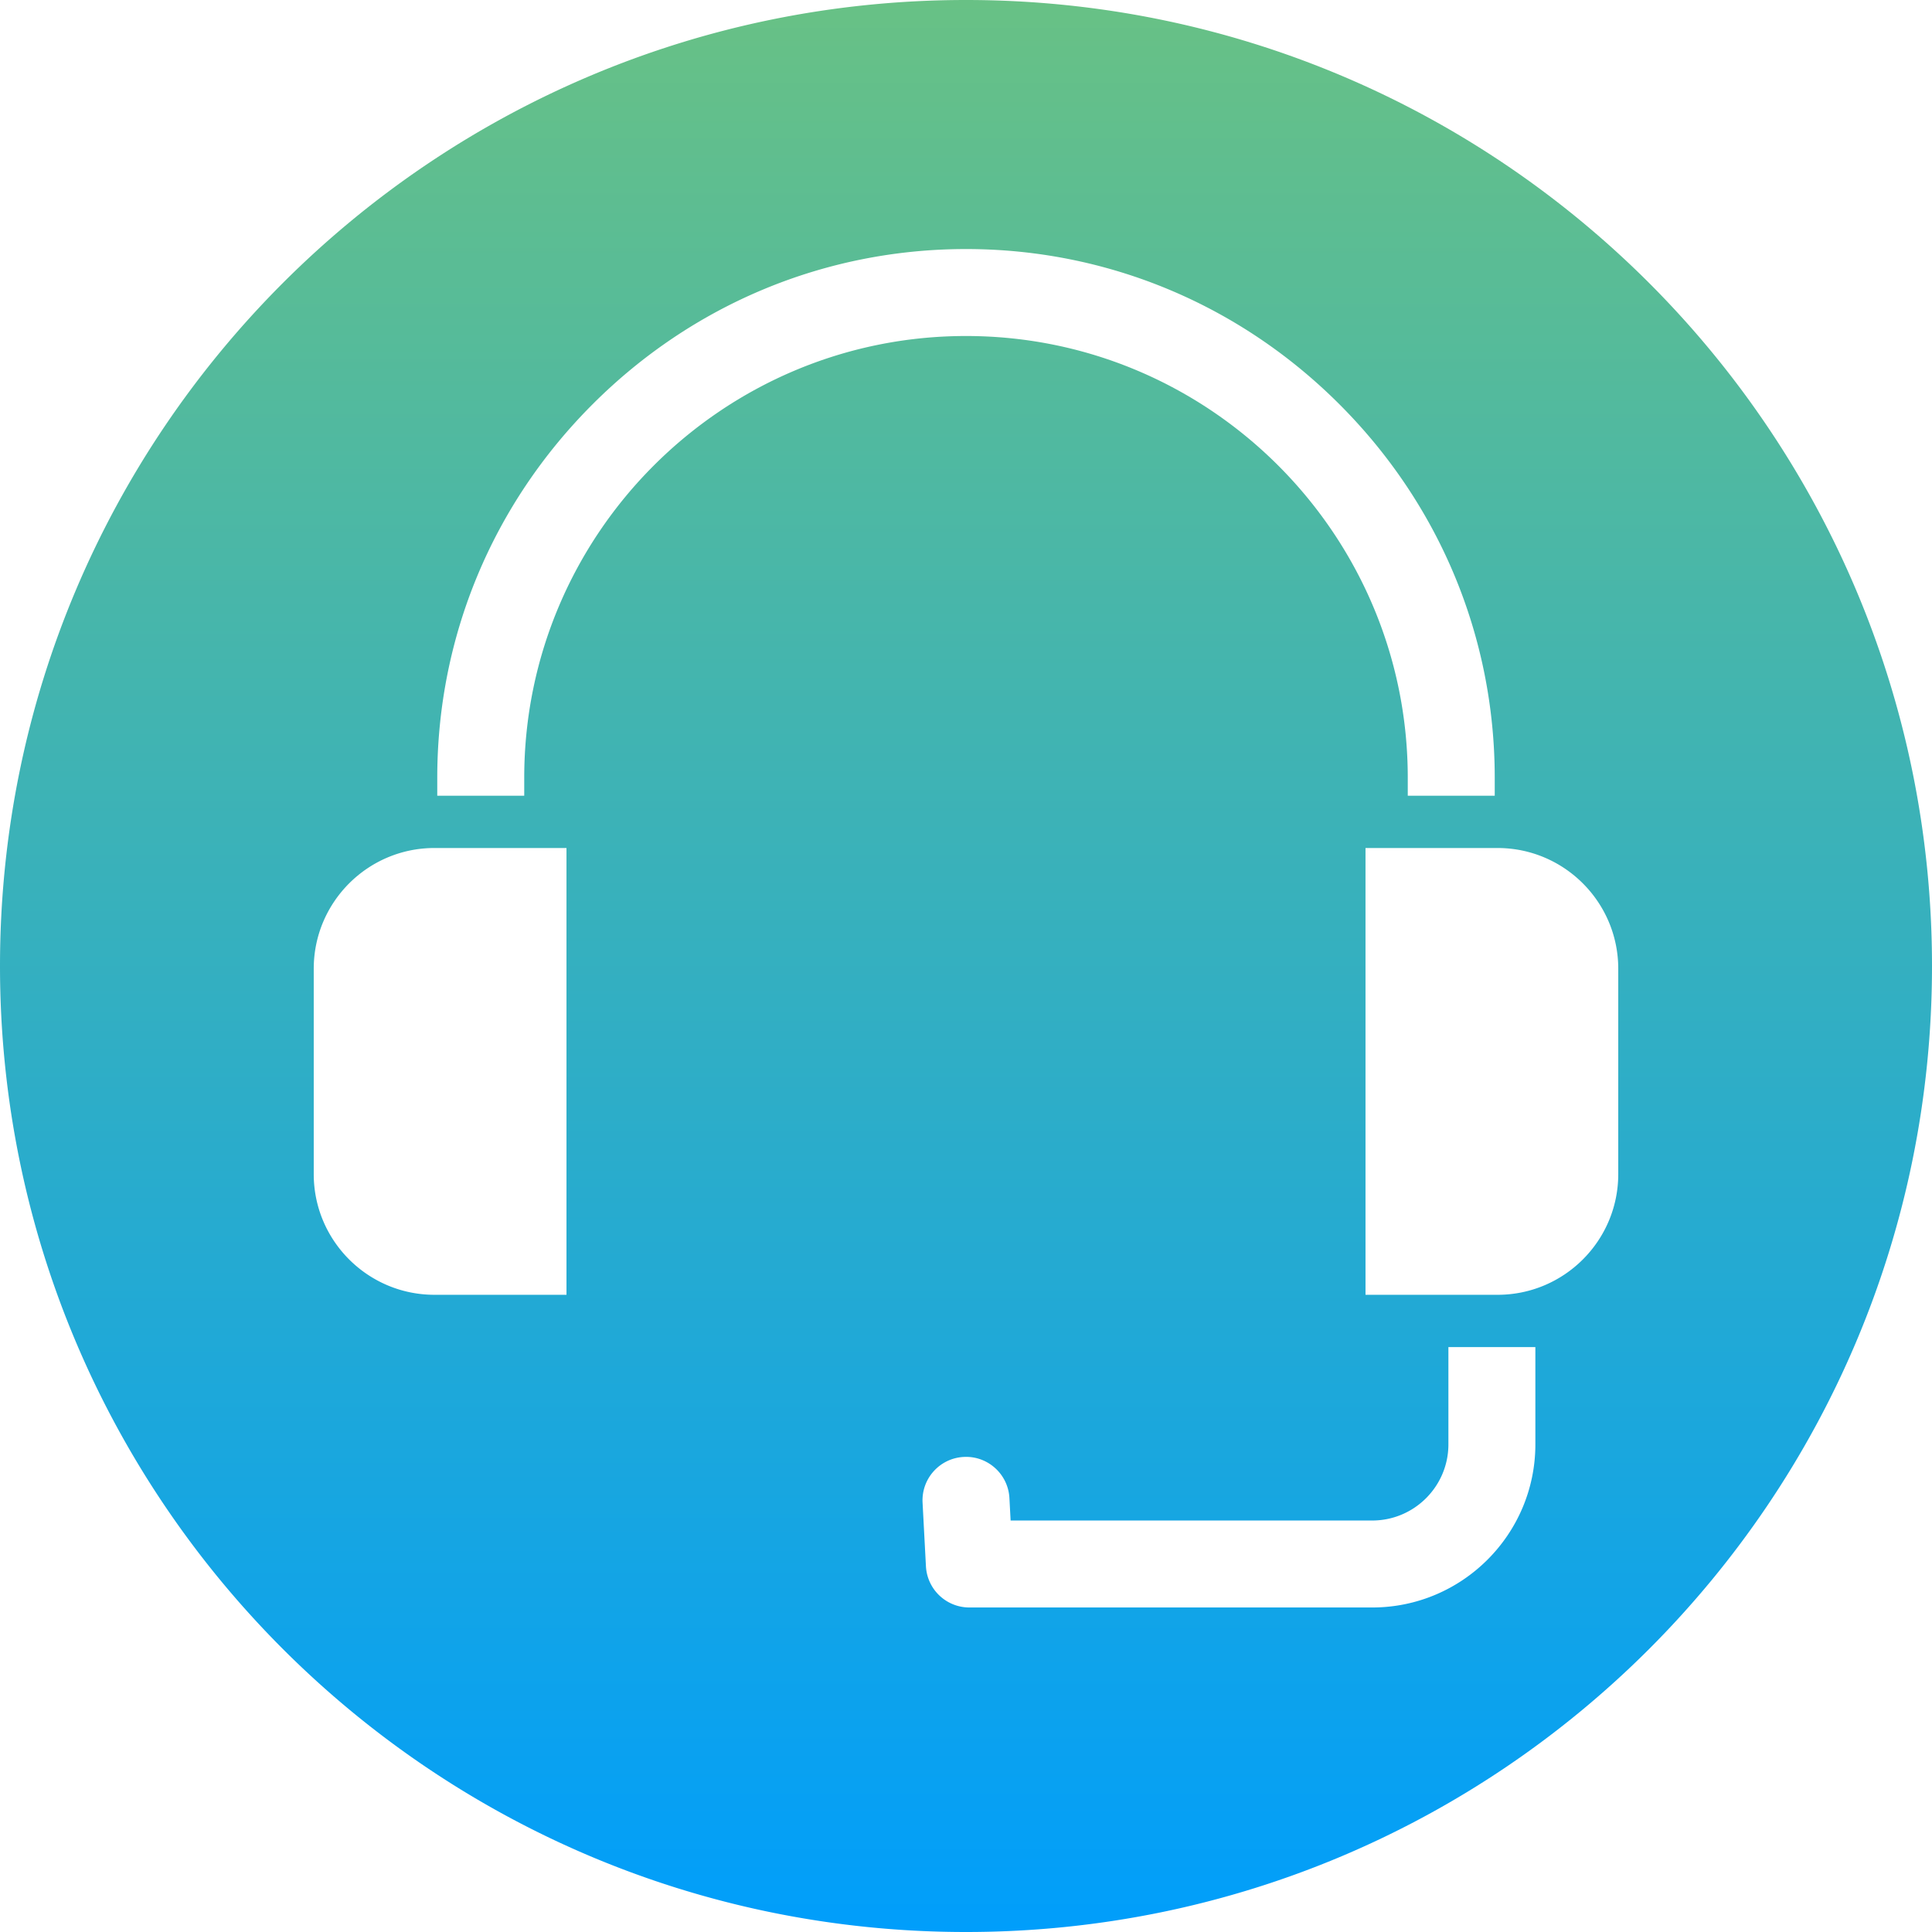 <svg xmlns="http://www.w3.org/2000/svg" viewBox="0 0 512 512">
  <linearGradient id="a" gradientUnits="userSpaceOnUse" x1="256" x2="256" y1="512" y2="0">
    <stop offset="0" stop-color="#009efb"/>
    <stop offset="1" stop-color="#68c185"/>
  </linearGradient>
  <path clip-rule="evenodd" d="M256 0c141.385 0 256 114.615 256 256S397.385 512 256 512 0 397.385 0 256 114.615 0 256 0zm127.842 356.987v25.783c0 11.13-9.055 20.18-20.184 20.18h-95.835l-.315-5.948c-.336-6.35-5.765-11.251-12.116-10.898-6.356.33-11.235 5.759-10.9 12.115l.892 16.861a11.523 11.523 0 0 0 11.508 10.919h106.766c23.838 0 43.23-19.392 43.23-43.229v-25.783zm45.013-45.837v-54.428c0-17.642-14.341-31.992-31.988-31.992h-34.994v118.406h34.994c17.647-.001 31.988-14.338 31.988-31.986zm-278.73 31.985V224.73h-34.994c-17.644 0-31.987 14.35-31.987 31.992v54.428c0 17.648 14.342 31.985 31.987 31.985zM396.12 210.877v-4.76c0-37.287-14.615-72.429-41.15-98.965-26.537-26.543-61.684-41.153-98.97-41.153-37.287 0-72.434 14.61-98.972 41.153-26.535 26.536-41.149 61.678-41.149 98.965v4.76h23.047v-4.76c0-64.554 52.518-117.071 117.074-117.071 64.553 0 117.073 52.516 117.073 117.071v4.76z" fill="url(#a)" fill-rule="evenodd"/>
</svg>
